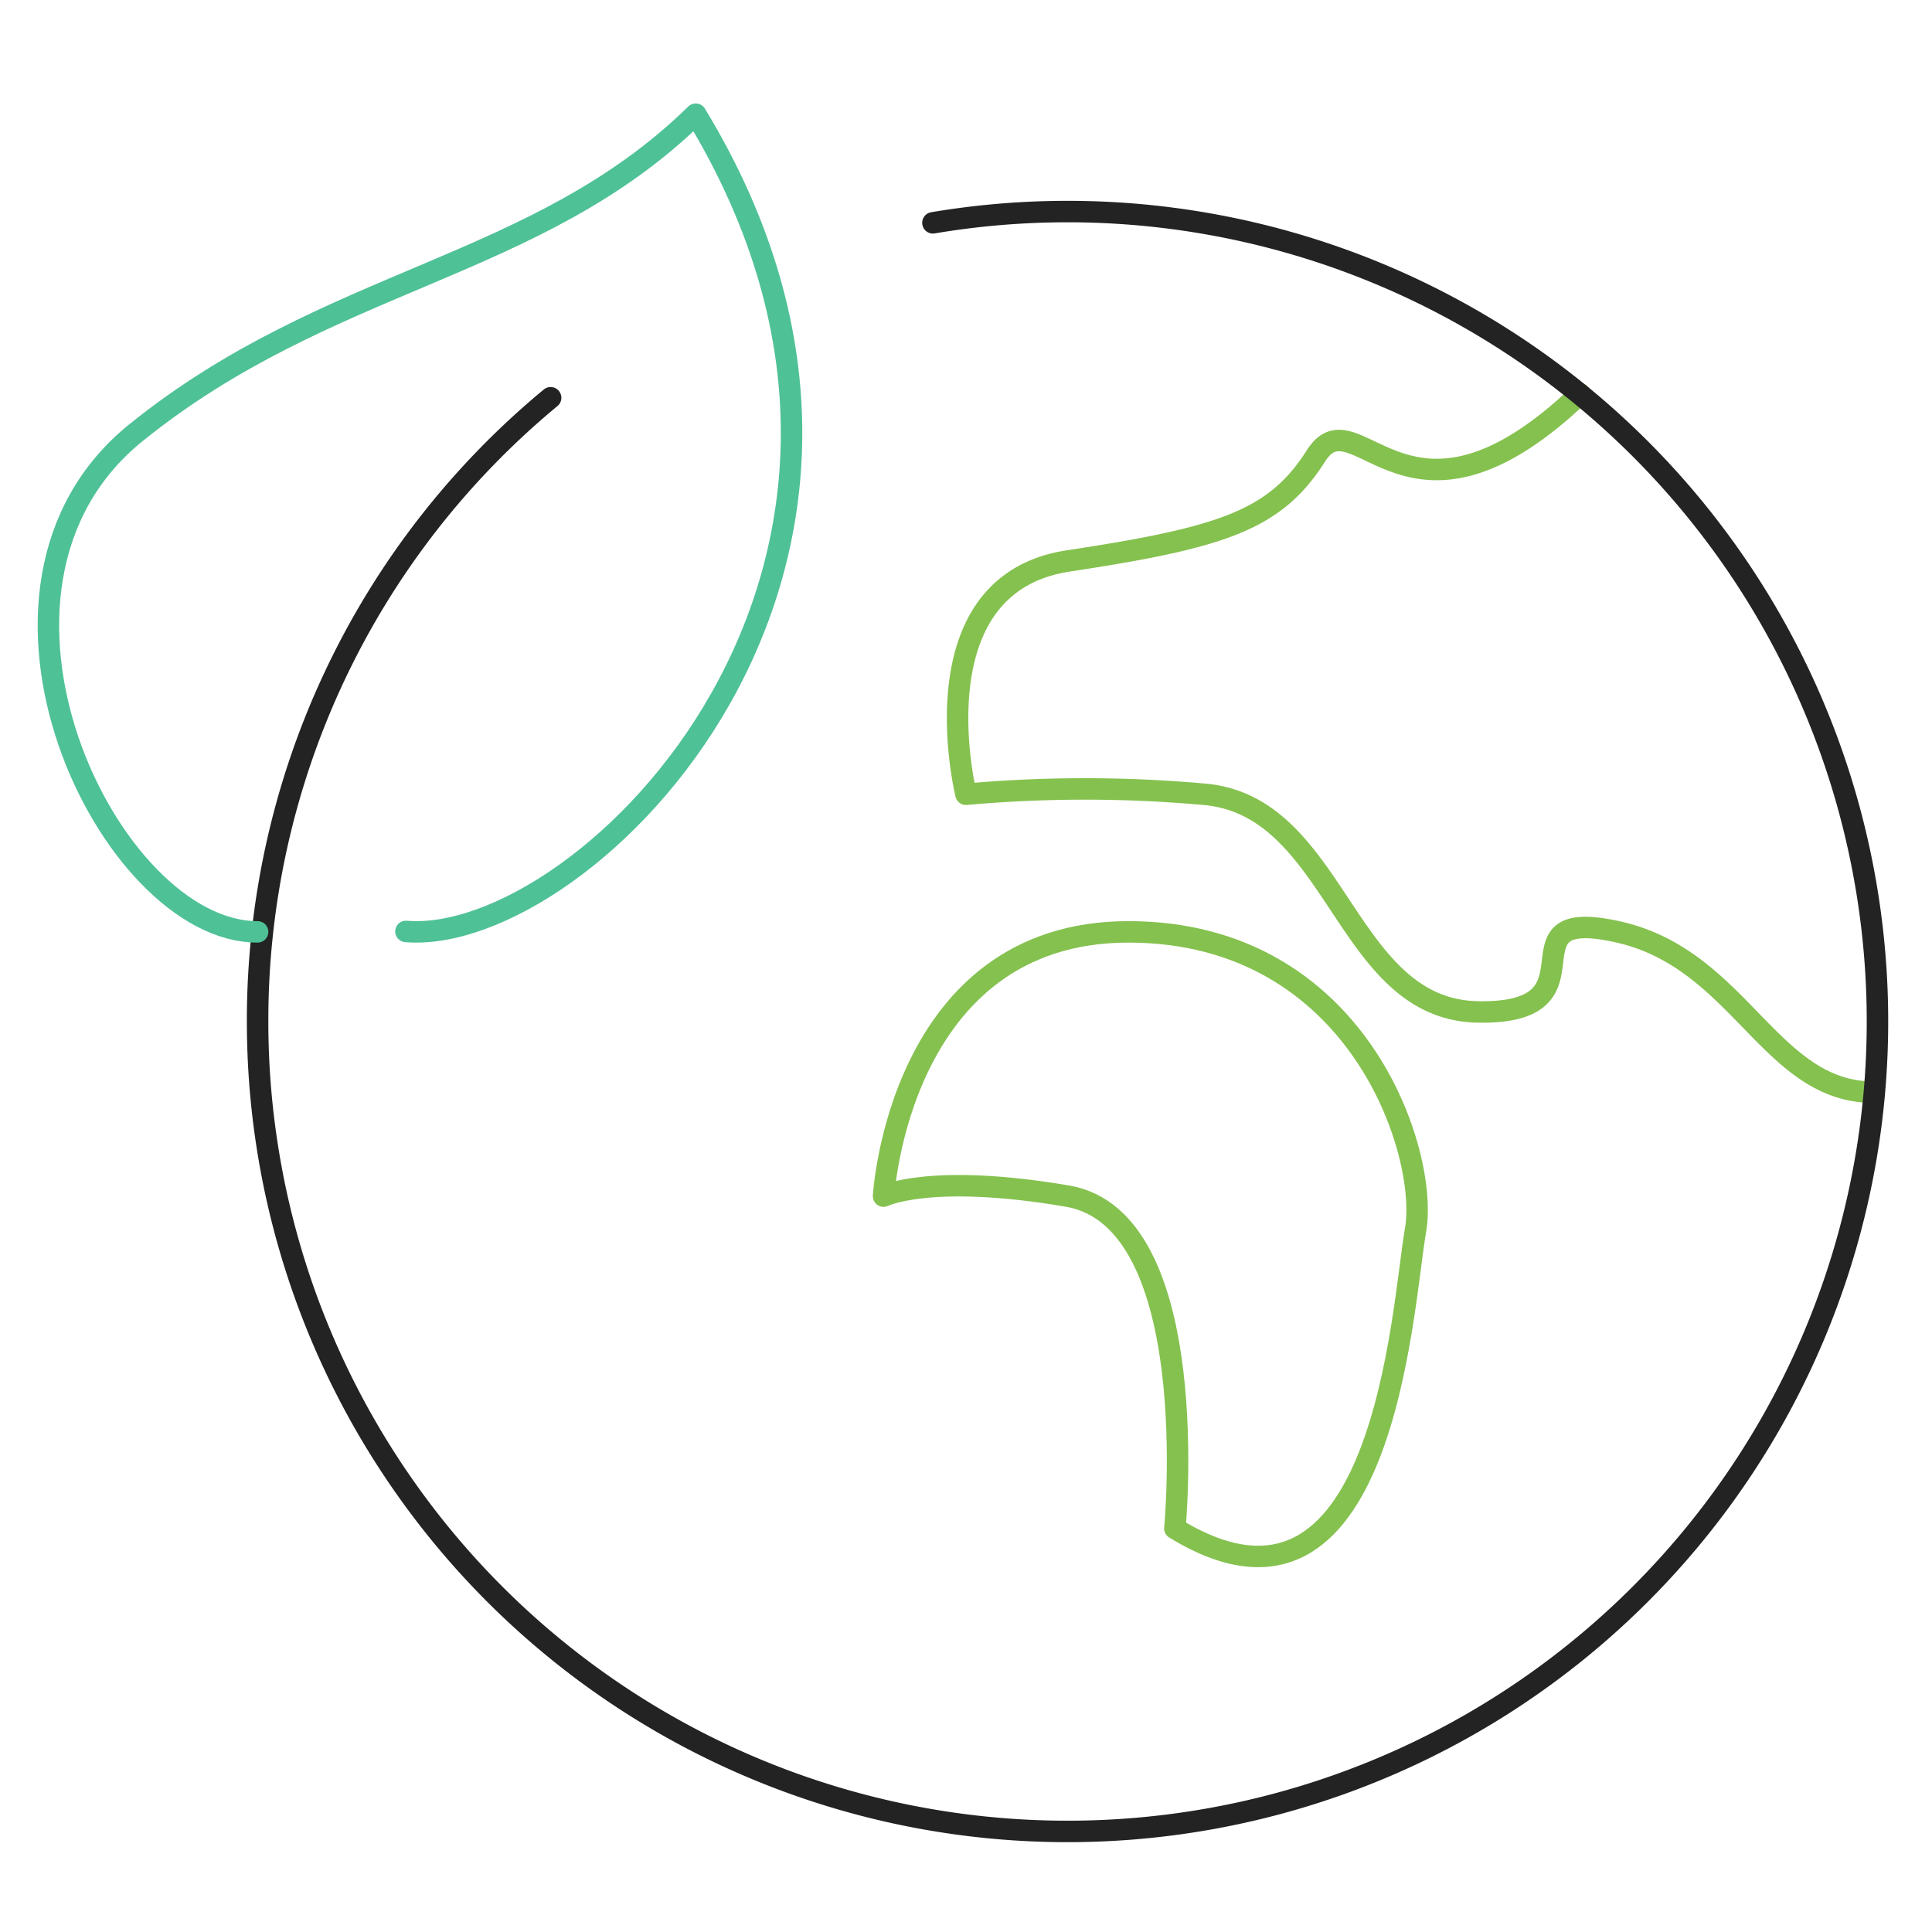 <svg id="Calque_1" data-name="Calque 1" xmlns="http://www.w3.org/2000/svg" viewBox="0 0 90 90"><defs><style>.cls-1,.cls-2,.cls-3{fill:none;stroke-linecap:round;stroke-linejoin:round;}.cls-1{stroke:#85c14f;}.cls-2{stroke:#232323;}.cls-3{stroke:#4fc197;}</style></defs><title>reduct-impact</title><path class="cls-1" d="M87.29,50.88c-4.86,0-6.22-6.2-11.92-7.47s-.27,3.84-6.52,3.73S62.33,37.53,56.09,37A62,62,0,0,0,45,37s-2.42-9.78,4.77-10.87,9.63-1.9,11.53-4.89,4.23,4.82,12.3-2.89"/><path class="cls-2" d="M43.46,10.38A37.73,37.73,0,1,1,12,47.59,37.64,37.64,0,0,1,25.65,18.53"/><path class="cls-3" d="M18.91,43.39c8.31.7,26.31-17,13.5-38.07C25,12.58,15.33,12.89,6.33,20.16S5.06,43.43,12,43.41"/><path class="cls-1" d="M54.73,71.2s1.38-14.39-5-15.48-8.57,0-8.57,0,.71-12.31,11.41-12.31,14,10.32,13.37,13.9S64.51,77.18,54.73,71.2Z"/></svg>